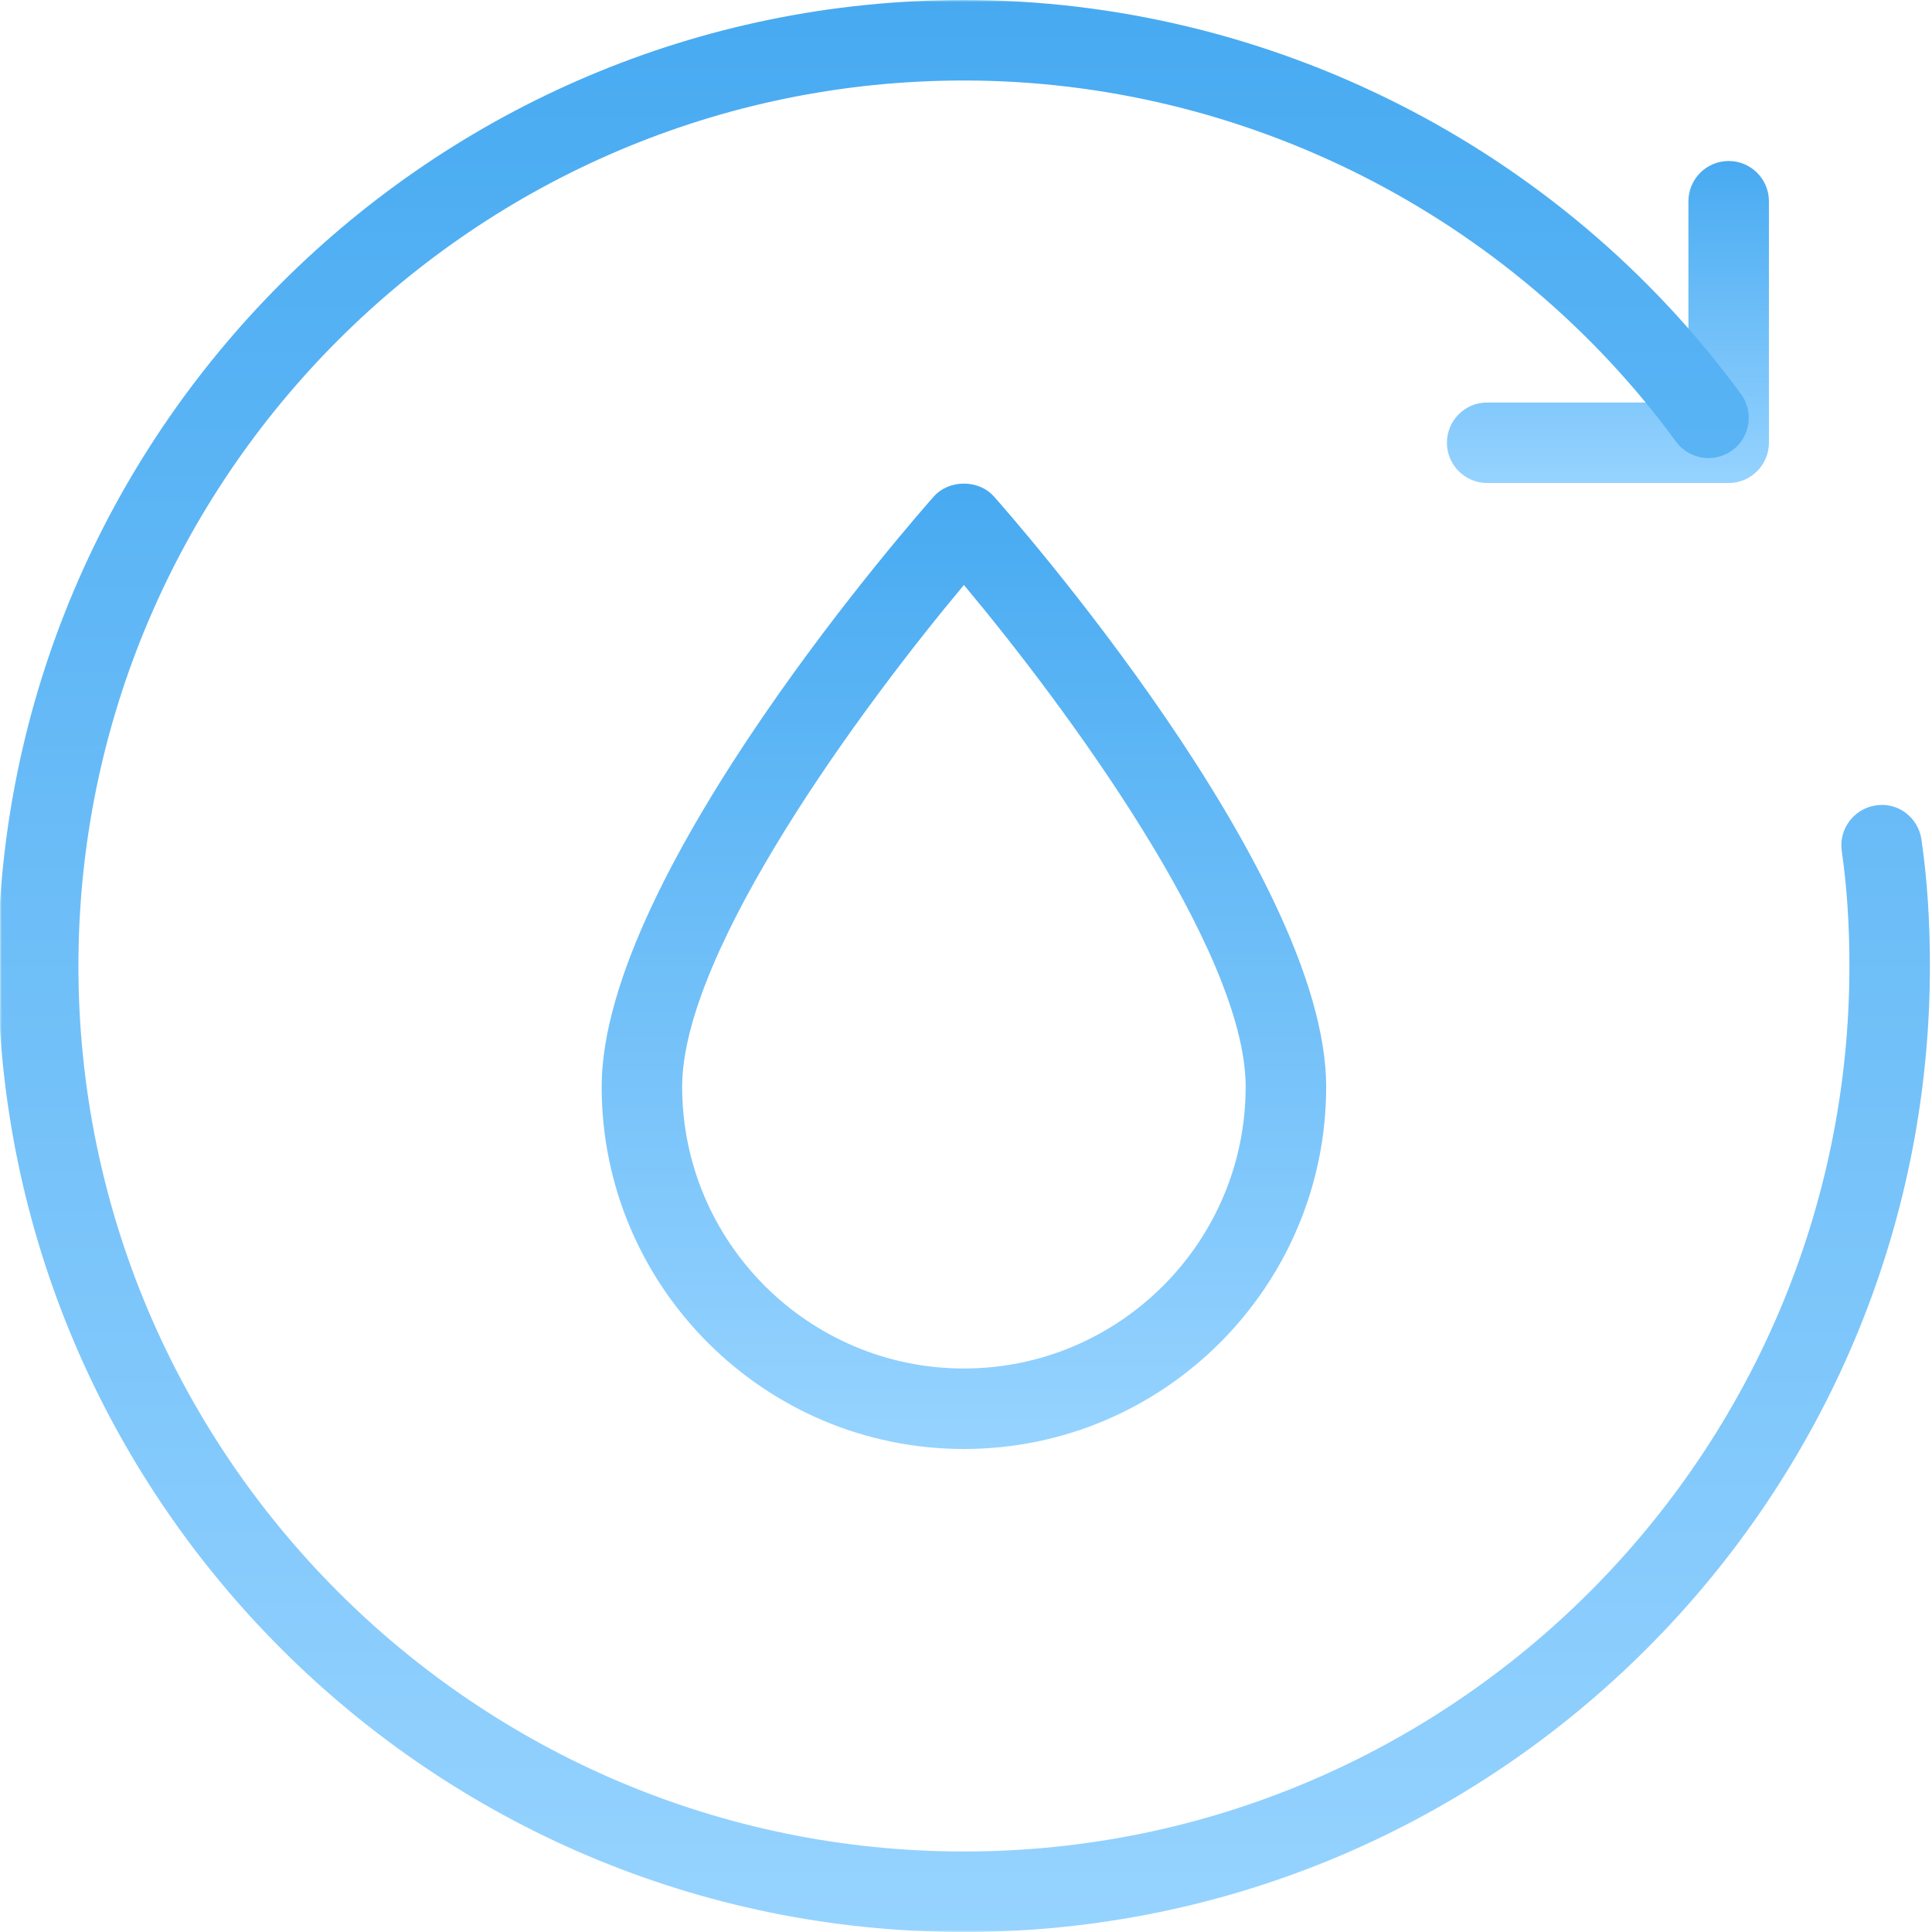 <?xml version="1.0" encoding="UTF-8"?> <svg xmlns="http://www.w3.org/2000/svg" width="464" height="464" viewBox="0 0 464 464" fill="none"> <mask id="mask0" mask-type="alpha" maskUnits="userSpaceOnUse" x="0" y="0" width="464" height="464"> <rect width="464" height="464" fill="#C4C4C4"></rect> </mask> <g mask="url(#mask0)"> <path d="M415.167 116H357.167C351.831 116 347.5 111.669 347.5 106.333C347.5 100.997 351.831 96.667 357.167 96.667H405.5V48.333C405.5 42.997 409.831 38.667 415.167 38.667C420.503 38.667 424.833 42.997 424.833 48.333V106.333C424.833 111.669 420.503 116 415.167 116Z" fill="url(#paint0_linear)"></path> <path d="M231.5 464C103.571 464 -0.5 359.929 -0.5 232C-0.5 104.071 103.571 0 231.5 0C304.967 0 374.741 35.38 418.125 94.637C421.276 98.948 420.348 104.999 416.037 108.151C411.725 111.302 405.674 110.374 402.523 106.063C362.773 51.755 298.819 19.333 231.5 19.333C114.243 19.333 18.833 114.743 18.833 232C18.833 349.257 114.243 444.667 231.5 444.667C348.757 444.667 444.167 349.257 444.167 232C444.167 222.024 443.567 212.995 442.33 204.373C441.576 199.095 445.249 194.203 450.527 193.43C455.805 192.579 460.697 196.33 461.47 201.627C462.843 211.159 463.5 221.096 463.5 232C463.5 359.929 359.429 464 231.5 464V464Z" fill="url(#paint1_linear)"></path> <path d="M231.5 348C183.534 348 144.5 308.966 144.5 261C144.5 209.573 221.021 122.902 224.269 119.248C227.923 115.111 235.057 115.111 238.711 119.248C241.979 122.902 318.5 209.573 318.5 261C318.5 308.966 279.466 348 231.5 348ZM231.5 140.495C207.546 169.089 163.833 228.095 163.833 261C163.833 298.313 194.187 328.667 231.5 328.667C268.813 328.667 299.167 298.313 299.167 261C299.167 228.095 255.454 169.089 231.5 140.495V140.495Z" fill="url(#paint2_linear)"></path> </g> <defs> <linearGradient id="paint0_linear" x1="386.167" y1="38.667" x2="386.167" y2="116" gradientUnits="userSpaceOnUse"> <stop stop-color="#47AAF1"></stop> <stop offset="1" stop-color="#96D3FF"></stop> </linearGradient> <linearGradient id="paint1_linear" x1="231.5" y1="0" x2="231.5" y2="464" gradientUnits="userSpaceOnUse"> <stop stop-color="#47AAF1"></stop> <stop offset="1" stop-color="#96D3FF"></stop> </linearGradient> <linearGradient id="paint2_linear" x1="231.5" y1="116.145" x2="231.5" y2="348" gradientUnits="userSpaceOnUse"> <stop stop-color="#47AAF1"></stop> <stop offset="1" stop-color="#96D3FF"></stop> </linearGradient> </defs> </svg> 